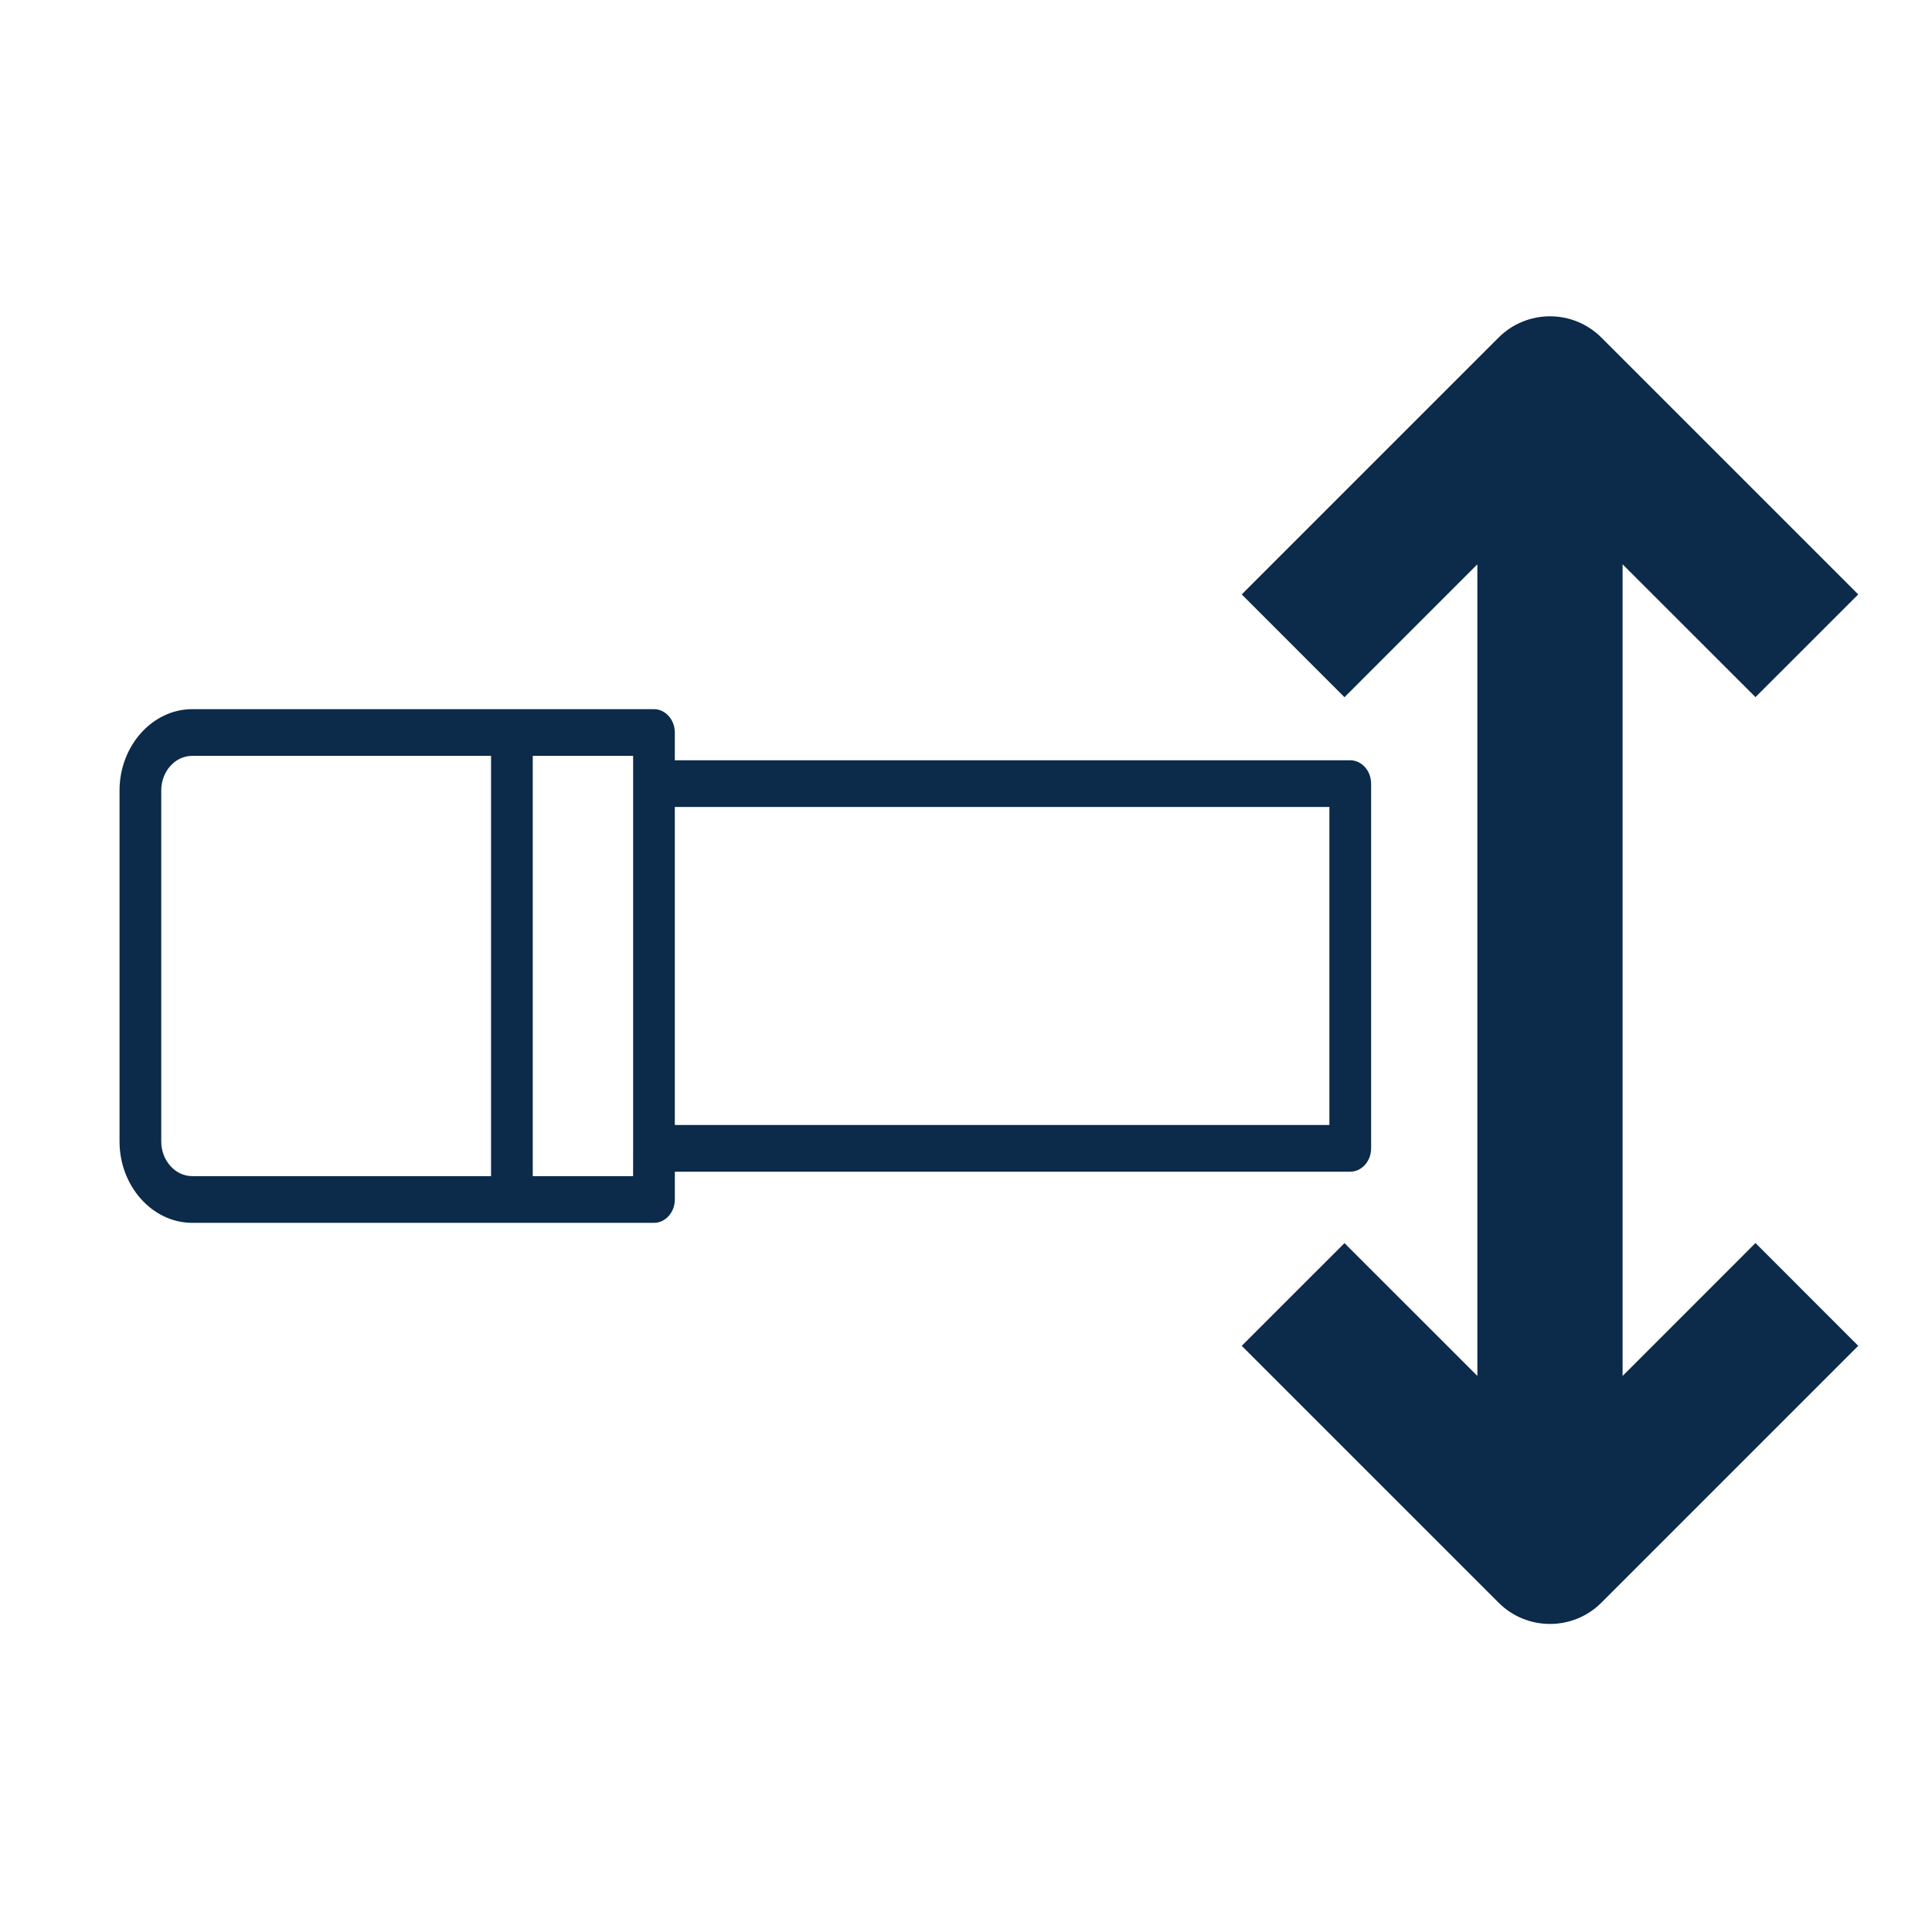<?xml version="1.0" encoding="UTF-8" standalone="no"?> <svg xmlns="http://www.w3.org/2000/svg" xmlns:xlink="http://www.w3.org/1999/xlink" xmlns:serif="http://www.serif.com/" width="100%" height="100%" viewBox="0 0 550 550" version="1.1" xml:space="preserve" style="fill-rule:evenodd;clip-rule:evenodd;stroke-linejoin:round;stroke-miterlimit:2;"><g id="belt-width"><path d="M384.389,216.435l-192.283,0l0,-7.904c0,-3.647 -2.68,-6.648 -5.938,-6.648l-131.462,0c-11.338,0.011 -20.665,10.449 -20.678,23.141l0,99.952c0.013,12.689 9.337,23.126 20.672,23.141l131.474,0c3.258,0 5.938,-3.001 5.938,-6.648l0,-7.911l192.277,0c3.258,0 5.938,-3 5.938,-6.647l0,-103.828c0,-3.647 -2.68,-6.648 -5.938,-6.648Zm-338.484,108.541l0,-99.952c0,-5.425 3.949,-9.845 8.795,-9.845l85.09,0l0,119.642l-85.096,0c-4.82,-0.01 -8.783,-4.449 -8.789,-9.845Zm134.325,9.845l-28.564,0l0,-119.642l28.575,0l0,111.738l-0.011,7.904Zm198.221,-14.558l-186.345,0l0,-90.533l186.345,0l0,90.533Z" style="fill:#0c2a4a;fill-rule:nonzero;"></path><g id="width"><path d="M426.616,96.103l-73.119,73.114l29.248,29.264l37.83,-37.834l-0,231.053l-37.83,-37.81l-29.248,29.241l73.119,73.114c8.077,8.077 21.189,8.077 29.266,-0l73.114,-73.114l-29.248,-29.265l-37.829,37.834l0,-231.053l37.829,37.811l29.248,-29.244l-73.114,-73.111c-8.077,-8.078 -21.193,-8.078 -29.266,-0Z" style="fill:#0c2a4a;fill-rule:nonzero;"></path></g></g></svg> 